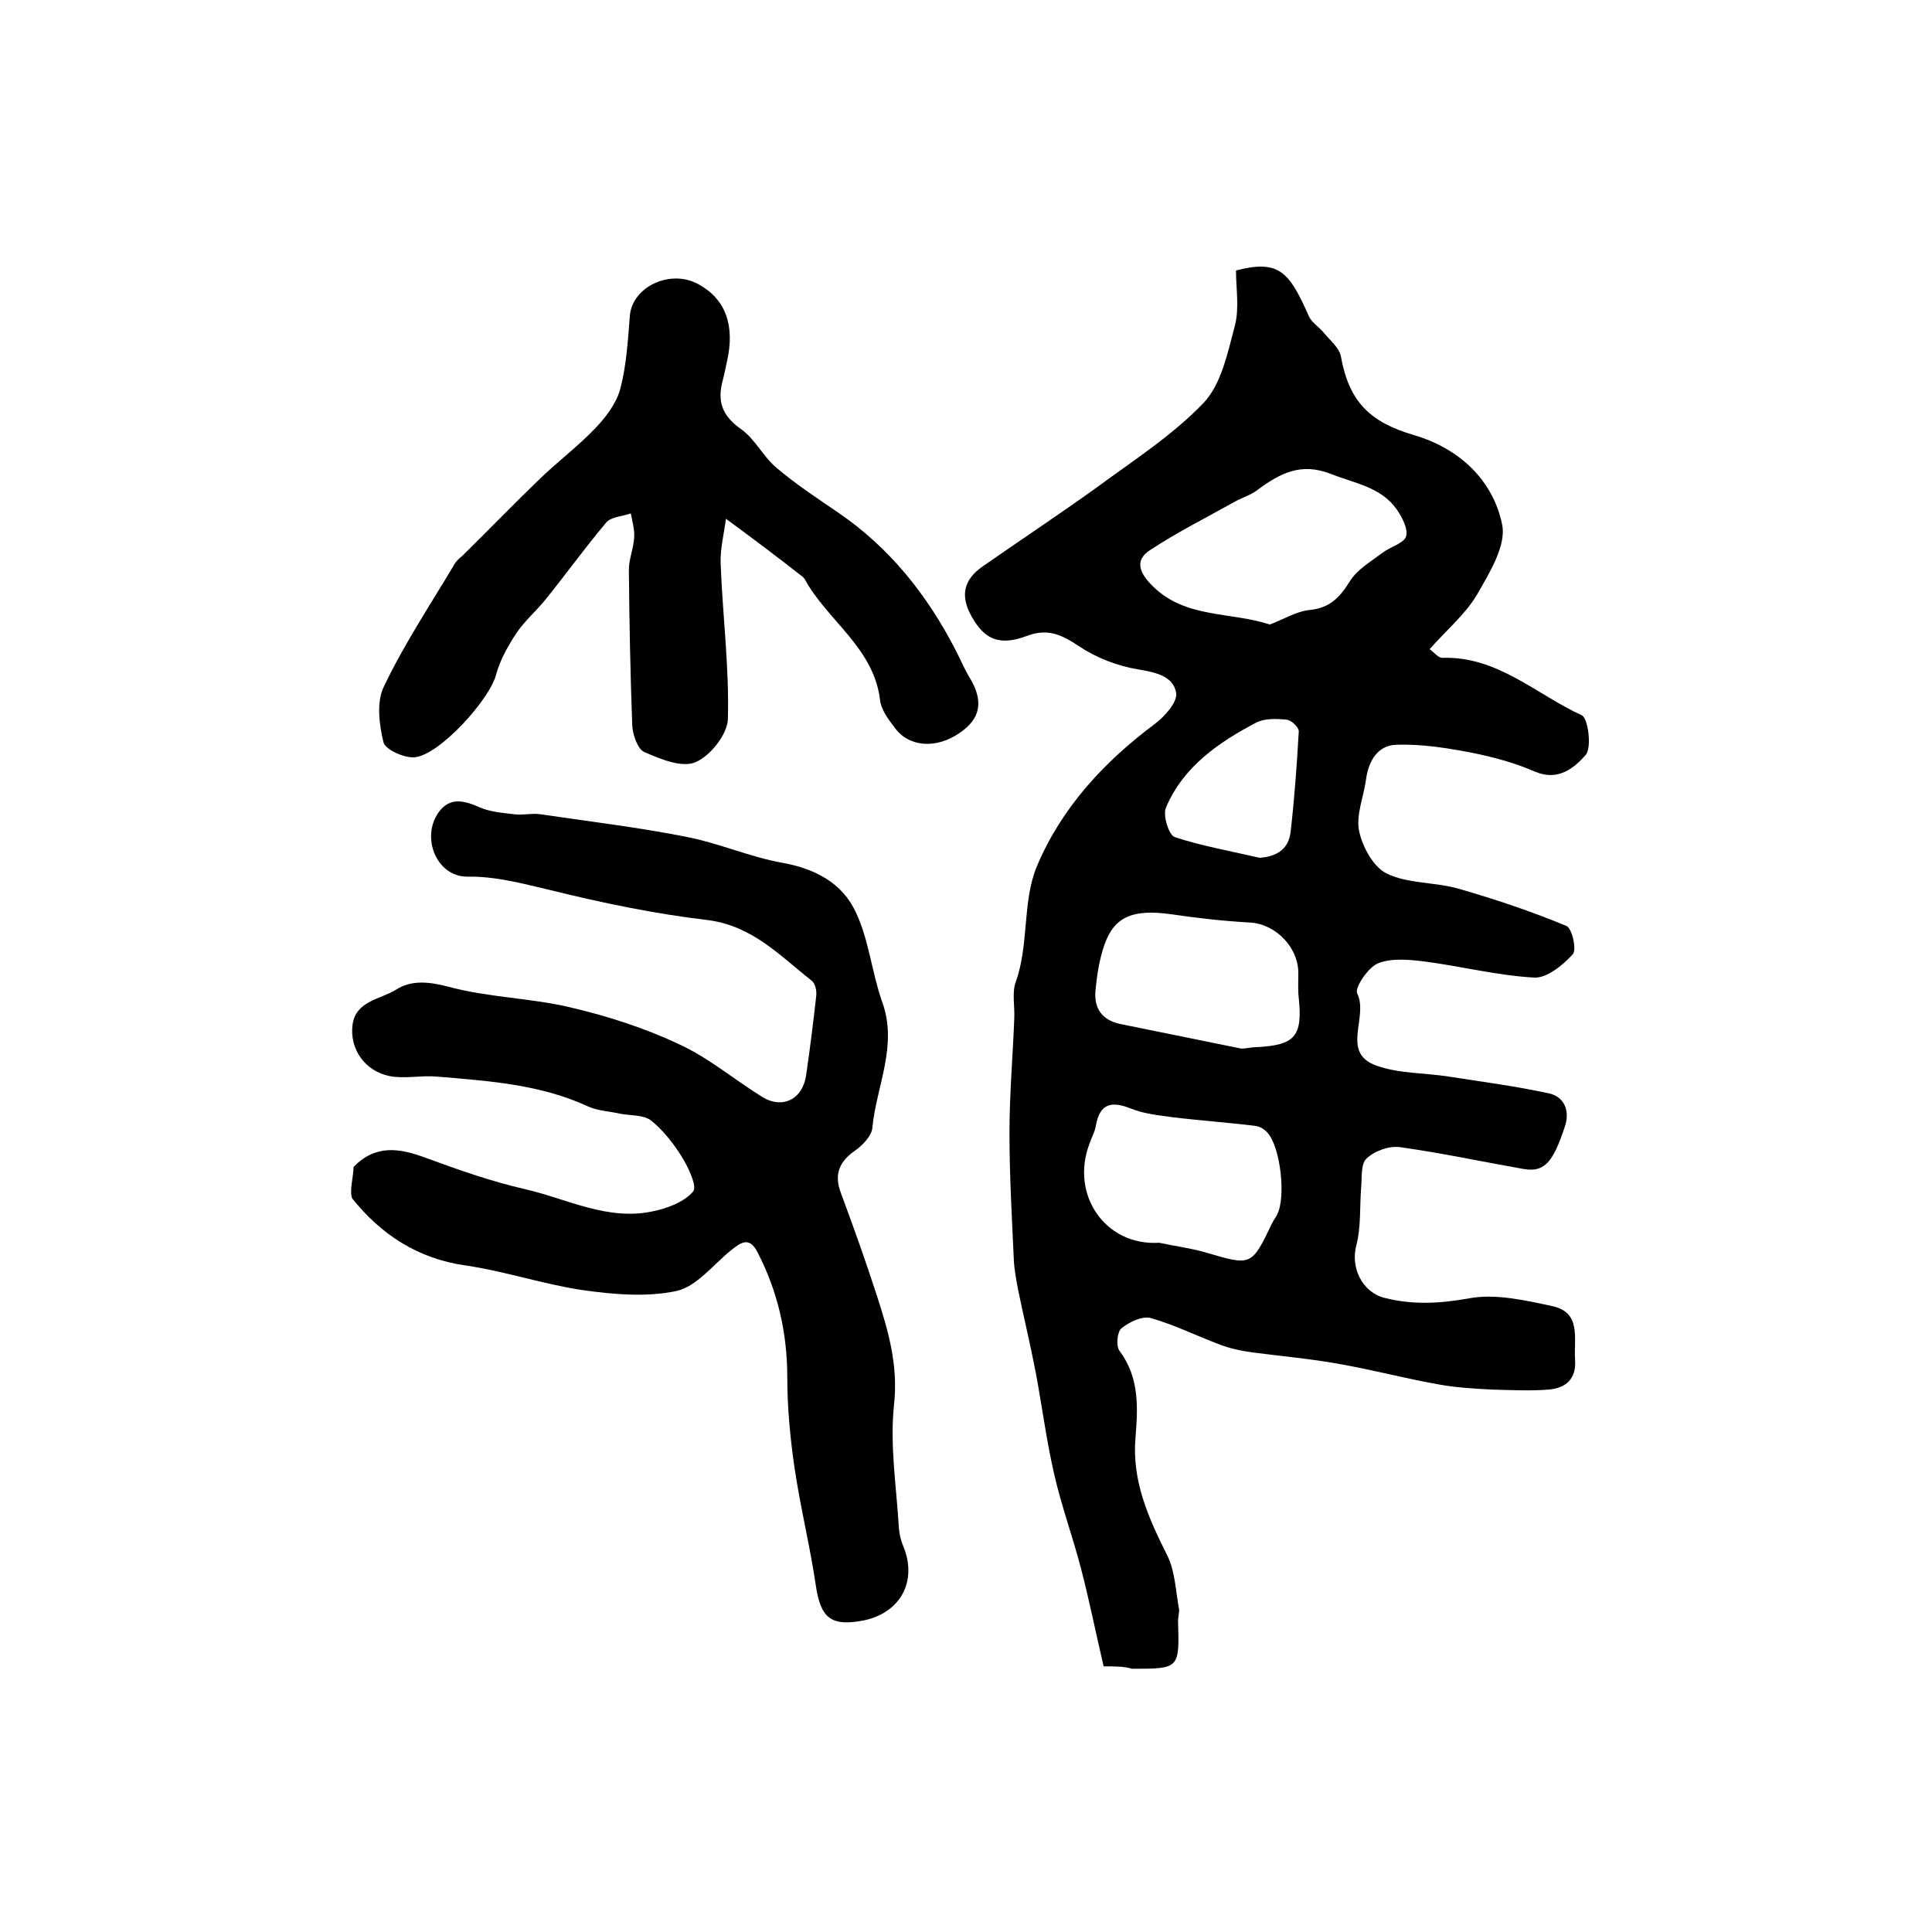 <?xml version="1.0" encoding="utf-8"?>
<!-- Generator: Adobe Illustrator 22.0.0, SVG Export Plug-In . SVG Version: 6.00 Build 0)  -->
<svg version="1.1" id="图层_1" xmlns="http://www.w3.org/2000/svg" xmlns:xlink="http://www.w3.org/1999/xlink" x="0px" y="0px"
	 viewBox="0 0 400 400" style="enable-background:new 0 0 400 400;" xml:space="preserve">
<style type="text/css">
	.st0{fill:#FFFFFF;}
</style>
<g>
	
	<path d="M228.5,345c-1.7-7.2-3-13.8-4.7-20.3c-1.7-6.5-4-12.8-5.5-19.3c-1.6-6.9-2.5-13.9-3.8-20.9c-1.1-5.8-2.5-11.6-3.7-17.4
		c-0.4-2.1-0.8-4.2-0.9-6.3c-0.4-8.8-0.9-17.5-0.9-26.3c0-7.9,0.7-15.9,1-23.8c0.1-2.5-0.5-5.2,0.3-7.4c2.8-7.8,1.3-16.6,4.4-24
		c5.1-12.1,13.9-21.6,24.5-29.5c2-1.5,4.7-4.6,4.3-6.4c-0.6-3.4-4.2-4.2-7.8-4.8c-4.3-0.7-8.7-2.4-12.3-4.8
		c-3.6-2.4-6.5-3.8-10.9-2.1c-5.7,2.1-8.7,0.6-11.3-4c-2.4-4.2-1.8-7.6,2.2-10.4c7.9-5.5,15.9-10.8,23.7-16.4
		c7.6-5.6,15.7-10.8,22.1-17.5c3.7-3.9,5-10.5,6.5-16.1c0.9-3.6,0.2-7.6,0.2-11.3c8.9-2.3,11,0.2,15.1,9.5c0.6,1.3,2.1,2.2,3,3.3
		c1.3,1.6,3.2,3.1,3.6,4.9c1.7,9.5,6,13.7,15.2,16.4c9.2,2.7,16.3,9.2,18.2,18.5c0.9,4.3-2.6,10-5.2,14.5c-2.4,4.1-6.3,7.3-9.8,11.3
		c0.9,0.7,1.8,1.8,2.6,1.8c11.4-0.4,19.5,7.6,28.9,11.9c1.3,0.6,2.1,6.7,0.8,8.2c-2.3,2.6-5.6,5.5-10.4,3.5c-4.1-1.8-8.5-3-12.9-3.9
		c-5.2-1-10.6-1.9-15.9-1.7c-3.9,0.1-5.8,3.4-6.3,7.3c-0.5,3.6-2.1,7.3-1.4,10.6c0.7,3.3,3,7.5,5.8,8.8c4.4,2.1,9.9,1.7,14.8,3.1
		c7.6,2.2,15.1,4.7,22.3,7.7c1.2,0.5,2.2,5,1.3,5.9c-2,2.2-5.3,4.9-7.9,4.8c-7.5-0.4-15-2.3-22.5-3.3c-3.2-0.4-6.9-0.8-9.8,0.3
		c-2.1,0.8-5,5.1-4.4,6.3c2.4,4.9-3.5,12.2,3.9,14.9c4.7,1.7,10,1.5,15.1,2.3c7,1.1,14,2,20.8,3.5c3,0.7,4.3,3.5,3.2,6.8
		c-2.5,7.6-4.3,9.6-8.7,8.8c-8.5-1.5-16.9-3.3-25.5-4.5c-2.2-0.3-5.3,0.8-6.9,2.4c-1.2,1.1-0.9,4-1.1,6.1c-0.3,4,0,8.1-1,11.9
		c-1.2,4.5,1.2,9.6,5.8,10.8c5.9,1.5,11.5,1.2,17.6,0.1c5.4-1,11.5,0.4,17.1,1.6c6.2,1.3,4.5,6.7,4.8,11.1c0.3,4.1-2,5.9-5.5,6.2
		c-3.8,0.3-7.7,0.1-11.6,0c-3.8-0.2-7.6-0.4-11.3-1.1c-6.8-1.2-13.5-3-20.4-4.2c-6-1.1-12-1.6-18-2.4c-2.3-0.3-4.6-0.8-6.7-1.6
		c-4.8-1.8-9.4-4.1-14.3-5.5c-1.8-0.5-4.5,0.8-6.1,2.1c-0.9,0.7-1.2,3.7-0.4,4.7c4.1,5.5,3.8,11.7,3.3,17.8
		c-0.8,9,2.6,16.6,6.5,24.4c1.7,3.3,1.8,7.5,2.5,11.2c0.1,0.8-0.2,1.6-0.2,2.5c0.3,9.9,0.3,9.9-9.5,9.9
		C232.7,345,230.9,345,228.5,345z M262.9,129.3c2.7-1,5.4-2.7,8.2-3c4.2-0.4,6.3-2.6,8.4-6c1.5-2.4,4.4-4.1,6.8-5.9
		c1.6-1.2,4.3-1.9,4.8-3.3c0.5-1.5-0.8-4-1.9-5.6c-3.3-4.7-8.7-5.4-13.7-7.4c-6.2-2.4-10.5-0.1-15.1,3.3c-1.4,1.1-3.2,1.6-4.8,2.5
		c-5.9,3.3-11.9,6.3-17.5,10c-3.4,2.2-2,4.9,0.5,7.4C245.4,128.1,254.7,126.6,262.9,129.3z M240,257.3c3.2,0.7,6.5,1.1,9.6,2
		c9.5,2.8,9.5,2.9,13.8-6.1c0.3-0.6,0.7-1.1,1-1.7c1.9-3.6,0.7-14.1-2-17c-0.6-0.7-1.6-1.3-2.5-1.4c-5.7-0.7-11.5-1.1-17.2-1.8
		c-2.9-0.4-5.9-0.7-8.6-1.8c-4-1.6-6.4-1-7.2,3.5c-0.2,1.3-0.9,2.5-1.3,3.7C221.5,247.3,228.8,258,240,257.3z M260.1,216.8
		c8-0.4,9.6-2.2,8.8-10.1c-0.2-1.6-0.1-3.3-0.1-4.9c0.2-5.5-4.6-10.5-10-10.8c-5.4-0.3-10.8-0.9-16.2-1.7
		c-7.8-1.1-11.8,0.3-13.9,6.2c-1.1,3.1-1.6,6.4-1.9,9.7c-0.3,3.6,1.4,6,5.1,6.8c8.4,1.7,16.8,3.4,25.1,5.1
		C258.1,217.1,259.1,216.8,260.1,216.8z M260.8,177.6c2.7-0.2,5.9-1.2,6.4-5.3c0.8-6.9,1.3-13.9,1.7-20.9c0-0.8-1.5-2.3-2.5-2.4
		c-2.1-0.2-4.5-0.3-6.3,0.6c-7.8,4.1-15.1,9.1-18.7,17.6c-0.7,1.6,0.6,5.7,1.8,6.1C248.6,175.1,254.3,176.1,260.8,177.6z"/>
	<path d="M73.2,241.6c4.6-4.7,9.5-3.9,14.9-1.9c6.8,2.5,13.6,4.9,20.6,6.5c8.7,2,17.1,6.6,26.4,4.6c3-0.6,6.5-1.9,8.4-4.1
		c0.9-1-1-5.1-2.4-7.3c-1.7-2.7-3.8-5.4-6.3-7.4c-1.5-1.2-4.1-1-6.3-1.4c-2.2-0.5-4.7-0.6-6.7-1.5c-9.9-4.6-20.6-5.3-31.3-6.2
		c-3.3-0.3-6.7,0.5-9.8-0.1c-5.1-1-8.4-5.6-7.7-10.7c0.7-4.9,5.8-5.2,9-7.2c3.1-2,6.7-1.7,10.9-0.6c8.1,2.2,16.7,2.3,24.9,4.2
		c7.8,1.8,15.6,4.3,22.8,7.7c6.1,2.8,11.4,7.3,17.2,10.9c4.2,2.6,8.4,0.5,9.1-4.5c0.8-5.5,1.5-11,2.1-16.5c0.1-1-0.2-2.5-1-3.1
		c-6.5-5.1-12.2-11.3-21.4-12.5c-11.1-1.3-22.1-3.6-33-6.3c-5.6-1.3-11-2.8-16.9-2.7c-6.3,0-9.6-8.1-5.9-13.3
		c2.3-3.2,5.2-2.5,8.4-1.1c2.2,1,4.9,1.2,7.4,1.5c1.8,0.2,3.7-0.3,5.4,0c10.1,1.5,20.3,2.7,30.3,4.7c6.6,1.3,12.9,4.1,19.5,5.3
		c6.9,1.2,12.6,4.2,15.4,10.3c2.7,5.7,3.3,12.4,5.4,18.4c3.4,9.2-1.2,17.6-2,26.3c-0.2,1.6-1.9,3.4-3.4,4.5c-3.4,2.3-4.6,5-3.1,8.9
		c2.6,7,5.1,14,7.4,21.1c2.4,7.4,4.5,14.5,3.6,22.7c-0.9,8.4,0.5,17,1,25.5c0.1,1.3,0.4,2.6,0.9,3.8c3,7.2-0.5,13.8-8.2,15.4
		c-6.8,1.3-8.9-0.5-9.9-7.3c-1.2-8.1-3.2-16.2-4.4-24.3c-0.9-6.2-1.5-12.5-1.5-18.7c0-9.3-2-17.9-6.2-26c-1.7-3.3-3.5-1.9-5.5-0.3
		c-3.7,3-7.1,7.5-11.3,8.4c-6.2,1.3-13,0.7-19.4-0.2c-8.1-1.2-16-3.9-24.2-5.1c-9.9-1.4-17.5-6.4-23.5-13.9
		C72.3,246.6,73.2,243.5,73.2,241.6z"/>
	<path d="M150.3,107.4c-0.4,3.1-1.2,6.2-1.1,9.2c0.4,10.8,1.8,21.5,1.5,32.3c-0.1,3.1-3.6,7.6-6.7,8.9c-2.8,1.2-7.2-0.6-10.6-2.1
		c-1.4-0.6-2.4-3.6-2.5-5.5c-0.4-10.7-0.6-21.5-0.7-32.2c0-2.3,1-4.5,1.1-6.8c0.1-1.6-0.4-3.3-0.7-4.9c-1.7,0.6-4.1,0.7-5.1,1.9
		c-4.4,5.2-8.4,10.8-12.7,16.1c-1.9,2.3-4.2,4.3-5.9,6.8c-1.7,2.6-3.4,5.6-4.2,8.6c-1.3,5.1-11.8,16.8-17,17.1
		c-2.1,0.1-5.9-1.6-6.3-3.1c-0.9-3.7-1.5-8.4,0.1-11.6c4.2-8.8,9.6-16.9,14.6-25.3c0.4-0.7,1.1-1.3,1.7-1.8
		c5.3-5.2,10.5-10.6,15.8-15.7c3.8-3.7,8.1-6.9,11.7-10.7c2.2-2.3,4.3-5.1,5.1-8c1.3-4.9,1.6-10.1,2-15.2c0.5-6.1,8.5-9.8,14.3-6.5
		c5.6,3.1,7.5,8.6,5.8,16c-0.3,1.4-0.6,2.9-1,4.4c-1,4.2,0.3,7,4,9.6c2.8,2,4.5,5.6,7.2,7.9c4,3.4,8.4,6.3,12.8,9.3
		c10.7,7.3,18.4,17,24.3,28.4c1,1.9,1.8,3.9,2.9,5.7c3,4.9,2.4,8.6-2.1,11.6c-4.8,3.3-10.5,2.9-13.4-1.2c-1.3-1.7-2.8-3.7-3-5.7
		c-1.3-10.8-10.9-16.4-15.6-25c-0.2-0.3-0.4-0.5-0.7-0.7C161.2,115.5,156.4,111.9,150.3,107.4z"/>
	
	
	
	
</g>
</svg>
